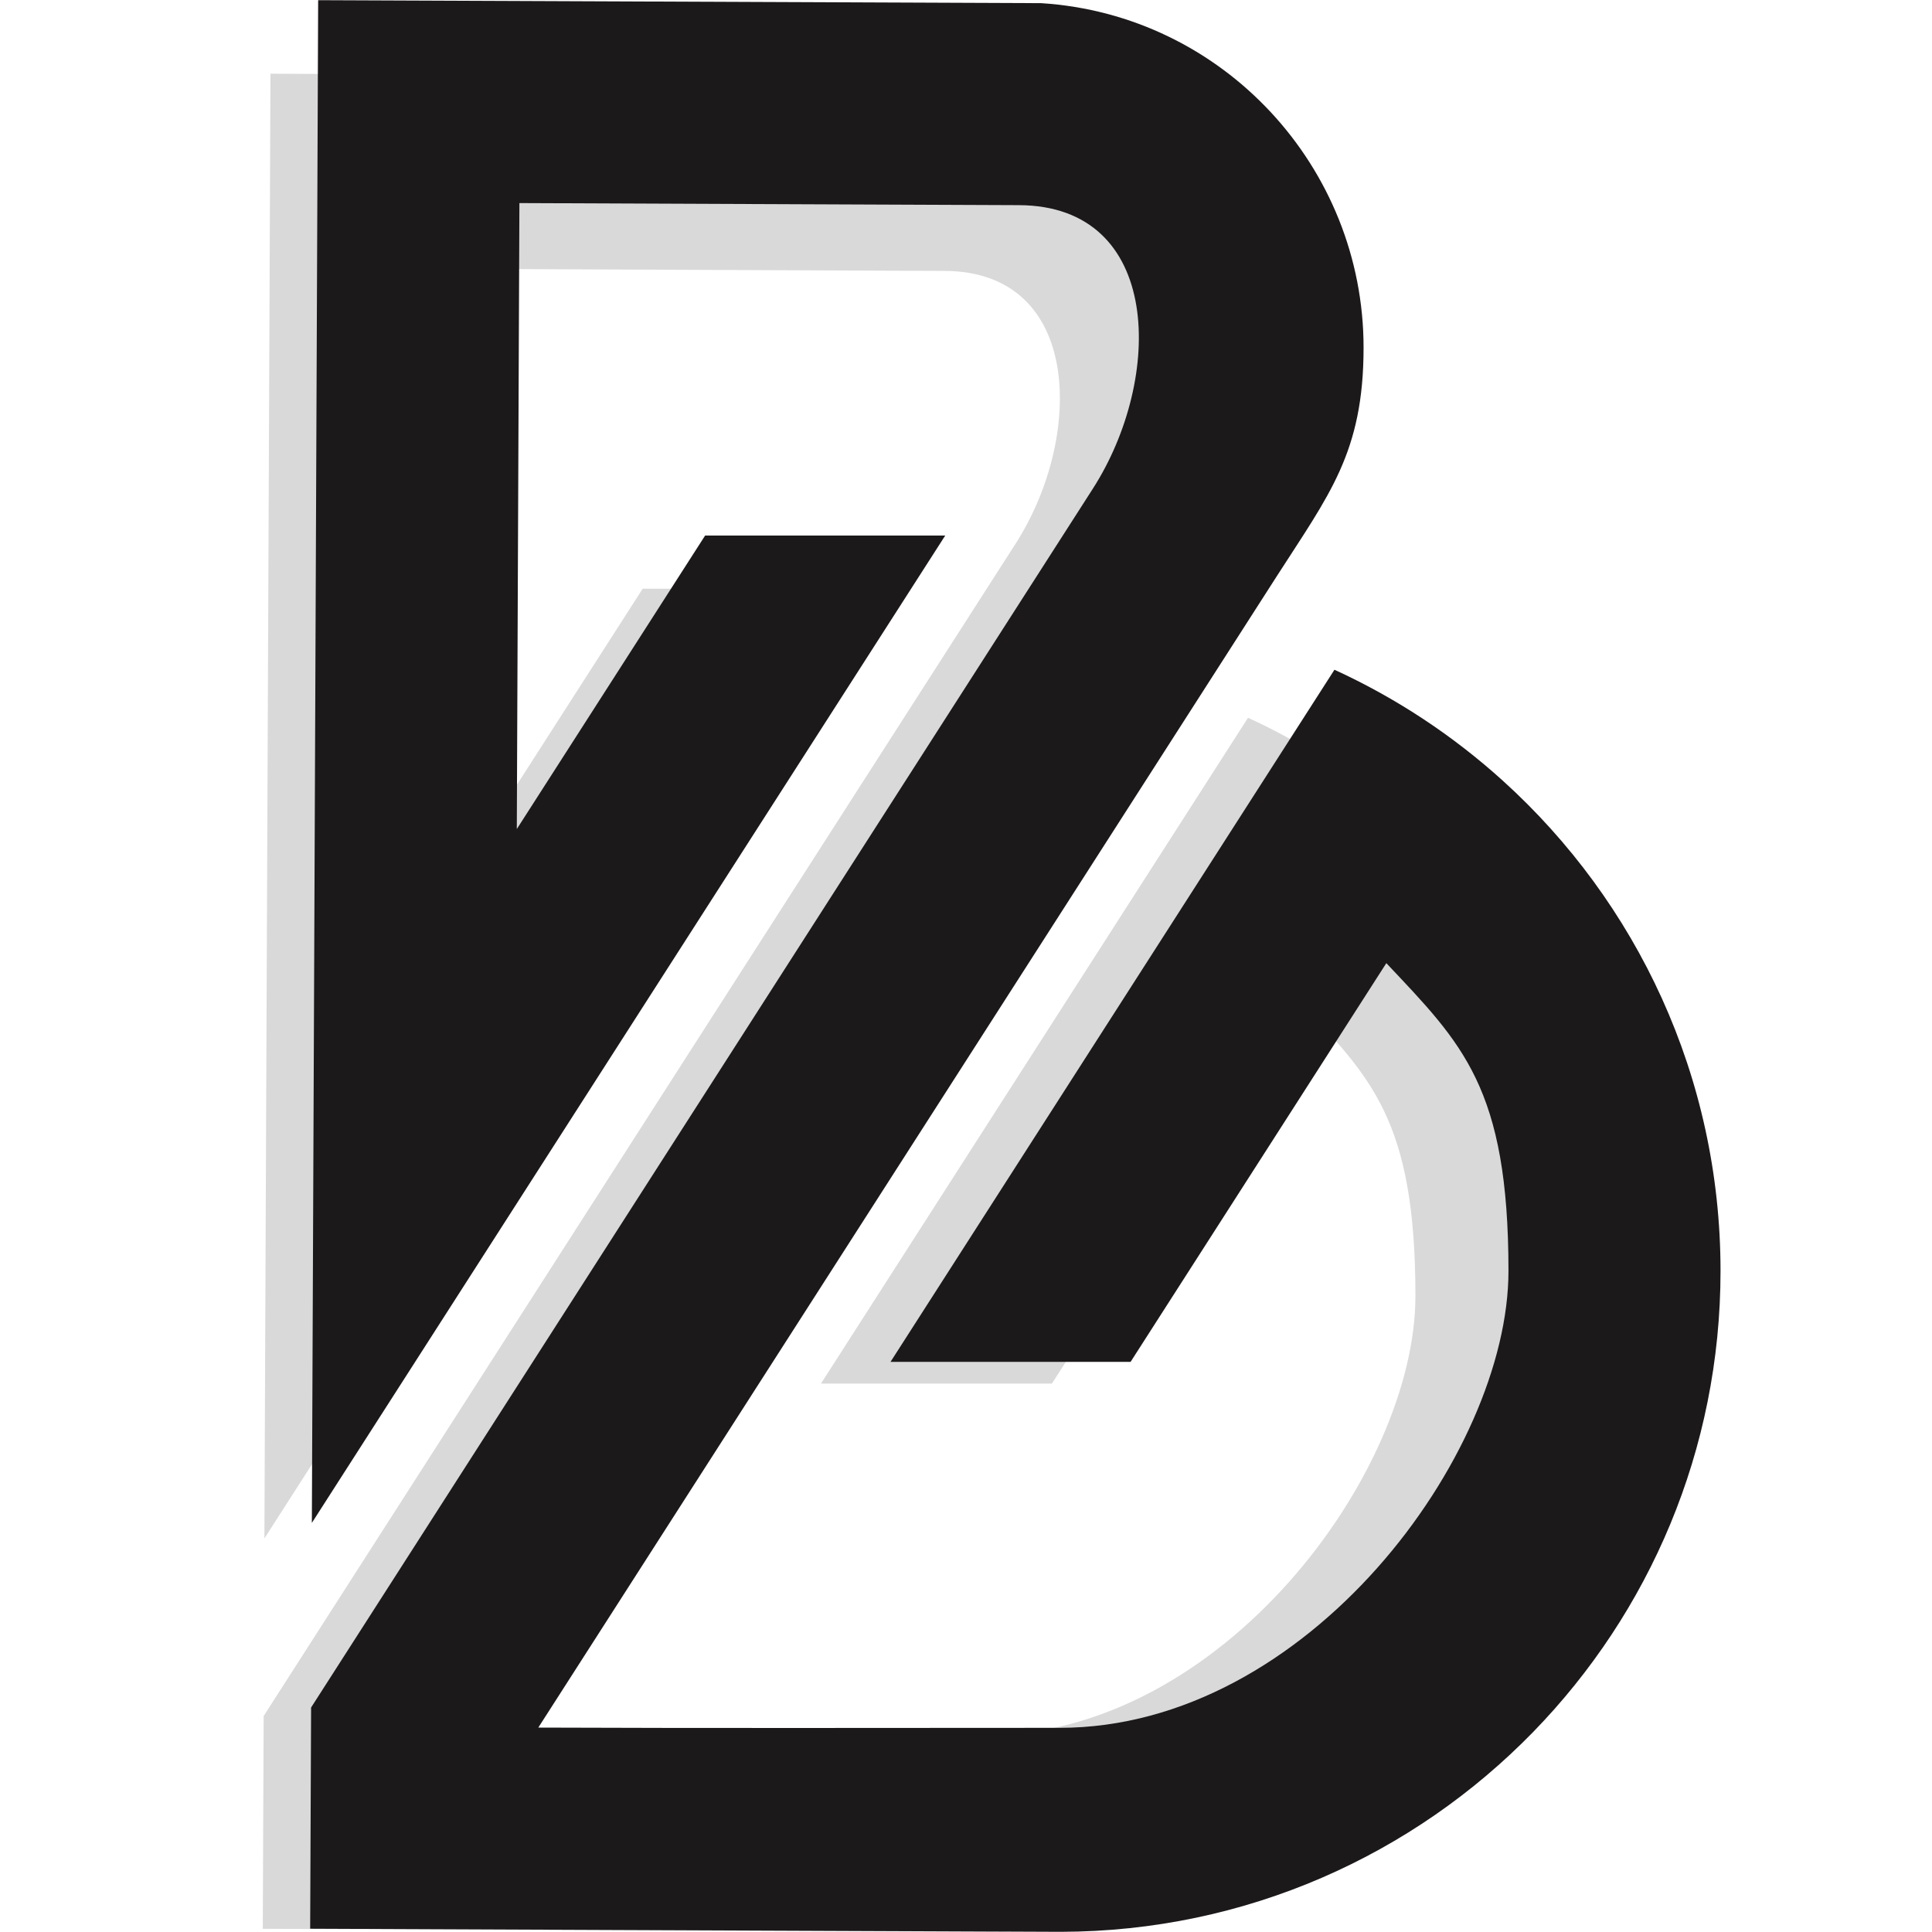<svg version="1.0" preserveAspectRatio="xMidYMid meet" height="500" viewBox="0 0 375 375" zoomAndPan="magnify" width="500" xmlns:xlink="http://www.w3.org/1999/xlink" xmlns="http://www.w3.org/2000/svg"><defs><clipPath id="de4334f8a5"><path clip-rule="nonzero" d="M 51.008 14.27 L 314.258 14.27 L 314.258 375 L 51.008 375 Z M 51.008 14.27"></path></clipPath><clipPath id="1a56954281"><path clip-rule="nonzero" d="M 60.207 0 L 333.957 0 L 333.957 375 L 60.207 375 Z M 60.207 0"></path></clipPath></defs><g clip-path="url(#de4334f8a5)"><path fill-rule="evenodd" fill-opacity="1" d="M 197.145 105.5 C 210.355 84.91 210.168 52.688 183.336 52.582 C 152.25 52.453 121.16 52.32 90.07 52.195 L 89.586 169.066 L 124.746 114.266 L 169.574 114.266 L 51.32 298.609 L 51.609 228.27 L 52.34 52.039 L 52.496 14.309 L 90.223 14.465 L 187.488 14.867 C 221.488 17.031 247.676 45.496 247.676 79.168 C 247.676 98.785 241.254 106.613 231.391 121.992 L 93.598 336.824 C 126.047 336.957 158.484 336.871 190.934 336.871 C 237.215 336.871 274.734 285.832 274.734 251.57 C 274.734 217.305 266.066 209.109 251.93 194.102 L 204.176 268.551 L 159.352 268.551 L 242.242 139.32 C 253.812 144.621 264.426 151.652 273.742 160.094 C 298.668 182.672 314.324 215.289 314.324 251.57 C 314.324 285.027 301.008 315.367 279.391 337.594 C 257.016 360.598 225.746 374.902 191.133 374.961 L 51.004 374.379 L 51.176 333.078 Z M 197.145 105.5" fill="#d9d9d9"></path></g><g clip-path="url(#1a56954281)"><path fill-rule="evenodd" fill-opacity="1" d="M 212.133 94.836 C 225.867 73.426 225.672 39.93 197.777 39.82 C 165.457 39.688 133.141 39.551 100.816 39.418 L 100.312 160.918 L 136.863 103.949 L 183.469 103.949 L 60.531 295.594 L 60.836 222.465 L 61.594 39.258 L 61.754 0.035 L 100.977 0.195 L 202.094 0.613 C 237.441 2.863 264.668 32.457 264.668 67.461 C 264.668 87.852 257.992 95.992 247.734 111.98 L 104.484 335.324 C 138.219 335.461 171.941 335.371 205.676 335.371 C 253.789 335.371 292.793 282.309 292.793 246.691 C 292.793 211.066 283.785 202.547 269.086 186.945 L 219.441 264.344 L 172.844 264.344 L 259.016 129.996 C 271.047 135.504 282.078 142.816 291.762 151.594 C 317.676 175.062 333.953 208.973 333.953 246.691 C 333.953 281.473 320.109 313.016 297.637 336.125 C 274.375 360.035 241.867 374.906 205.883 374.965 L 60.203 374.363 L 60.383 331.426 Z M 212.133 94.836" fill="#1c191a"></path></g></svg>